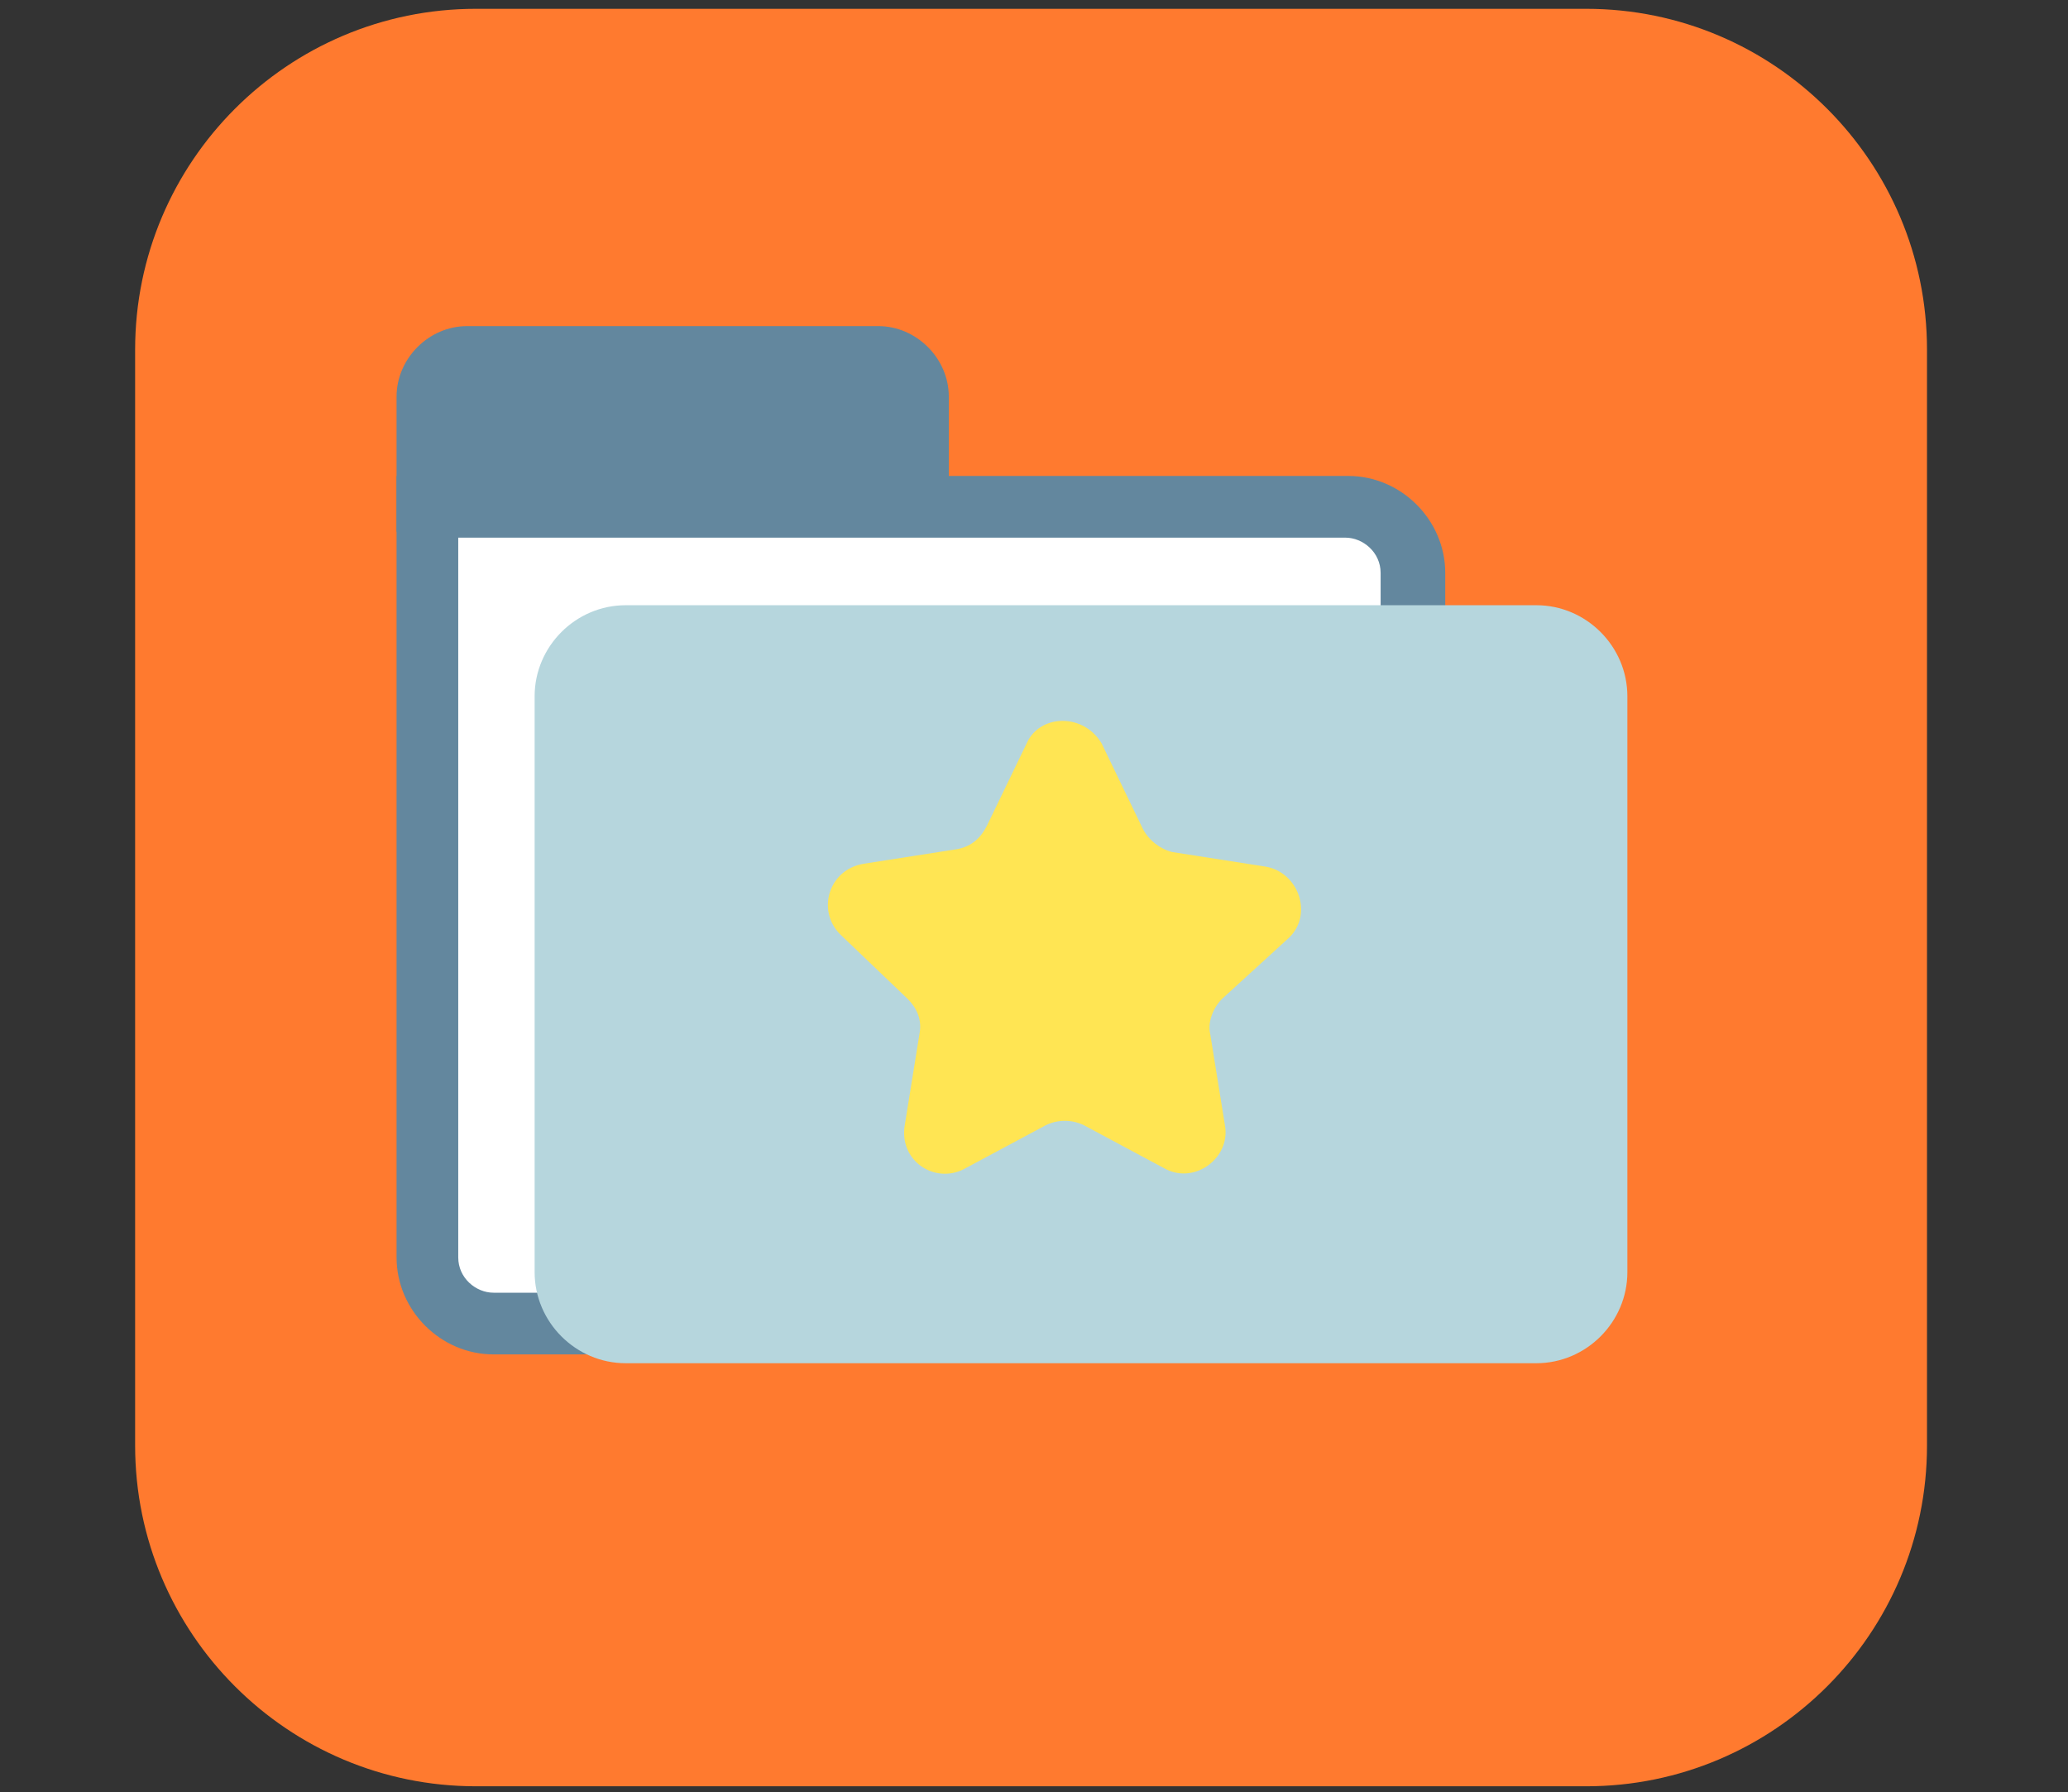 <svg xmlns="http://www.w3.org/2000/svg" xml:space="preserve" id="Layer_1" x="0" y="0" style="enable-background:new 0 0 70.4 61" version="1.1" viewBox="0 0 70.4 61"><rect x="0" y="0" width="70.4" height="61" fill="#333333" stroke="none"/><style>.st3{fill:#63879e}</style><path d="M54 60.8H16.2c-6.4 0-11.6-5.2-11.6-11.6V11.9C4.6 5.5 9.8.3 16.2.3H54c6.4 0 11.6 5.2 11.6 11.6v37.3c0 6.4-5.2 11.6-11.6 11.6z" style="fill:#ff7a2f"/><path d="M1-.3h66.6v61.4H1z" style="fill:none"/><path d="M45.8 45.1h-29c-1.3 0-2.3-1-2.3-2.3V17.3h31.3c1.3 0 2.3 1 2.3 2.3v23.3c0 1.2-1 2.2-2.3 2.2z" style="fill:#fff"/><path d="M45.8 46.1h-29c-1.8 0-3.3-1.5-3.3-3.3V16.2h32.4c1.8 0 3.3 1.5 3.3 3.3v23.3c0 1.9-1.5 3.3-3.4 3.3zM15.6 18.3v24.5c0 .7.6 1.2 1.2 1.2h29c.7 0 1.2-.6 1.2-1.2V19.5c0-.7-.6-1.2-1.2-1.2H15.6z" class="st3"/><path d="M52.3 46.4h-31c-1.7 0-3.1-1.4-3.1-3.1V23.7c0-1.7 1.4-3.1 3.1-3.1h31c1.7 0 3.1 1.4 3.1 3.1v19.6c0 1.7-1.4 3.1-3.1 3.1z" style="fill:#b6d6dd"/><path d="M32.3 18.1H13.5v-4.6c0-1.3 1.1-2.4 2.4-2.4h14c1.3 0 2.4 1.1 2.4 2.4v4.6z" class="st3"/><path d="m37.5 25.3 1.4 2.9c.2.4.6.7 1 .8l3.2.5c1.1.2 1.6 1.6.8 2.4L41.6 34c-.3.3-.5.8-.4 1.2l.5 3.1c.2 1.1-1 2-2 1.5l-2.8-1.5c-.4-.2-.9-.2-1.3 0l-2.8 1.5c-1 .5-2.2-.3-2-1.5l.5-3.1c.1-.5-.1-.9-.4-1.2l-2.3-2.2c-.8-.8-.4-2.2.8-2.4l3.2-.5c.5-.1.8-.4 1-.8l1.4-2.9c.5-.9 1.9-.9 2.5.1z" style="fill:#ffe553"/></svg>